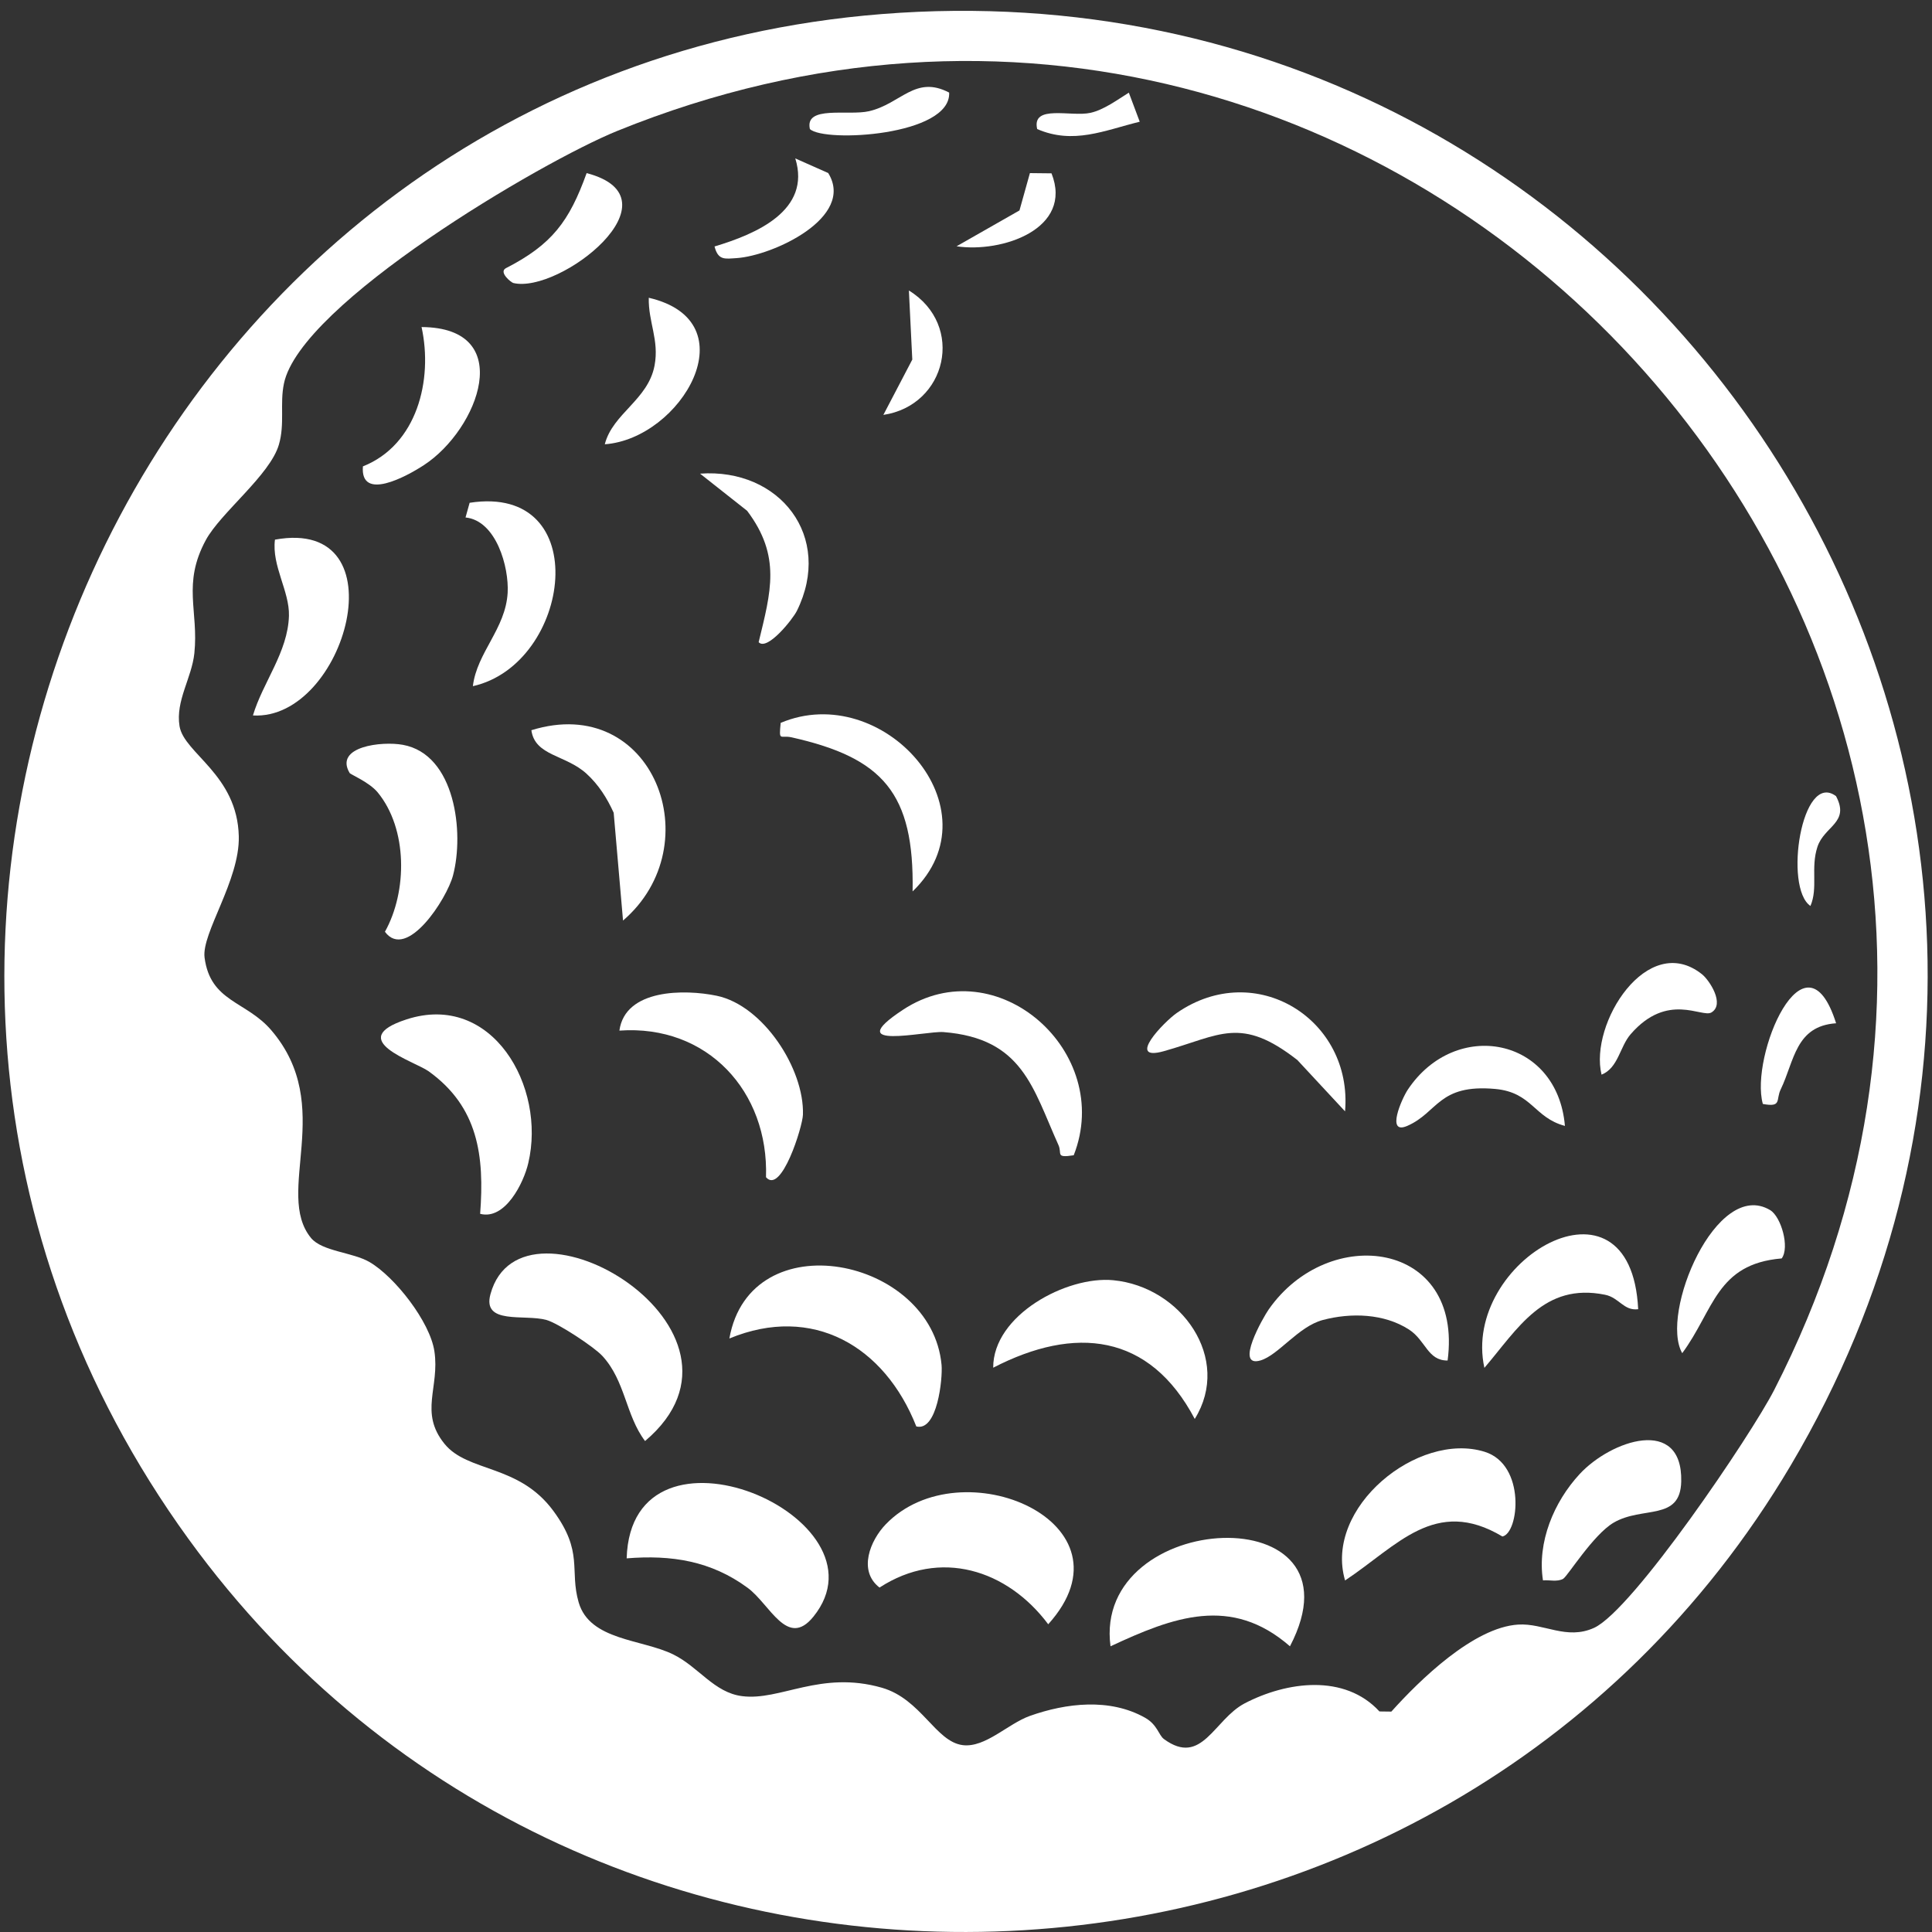 <svg width="25" height="25" viewBox="0 0 25 25" fill="none" xmlns="http://www.w3.org/2000/svg">
<rect x="0" y="0" width="25" height="25" fill="#333333" stroke="none"/>
<path d="M11.41 0.182C21.495 -0.617 28.352 10.216 23.172 18.962C18.657 26.582 7.641 27.091 2.437 19.911C-3.234 12.087 1.81 0.942 11.41 0.182ZM15.062 22.504C15.553 22.863 15.708 22.251 16.105 22.042C16.649 21.758 17.399 21.656 17.85 22.146L18.004 22.148C18.372 21.738 19.069 21.058 19.645 21.022C19.977 21.001 20.271 21.227 20.628 21.064C21.131 20.832 22.66 18.567 22.957 17.988C27.936 8.27 18.125 -2.417 7.99 1.693C7.003 2.093 3.885 3.931 3.674 4.964C3.619 5.226 3.688 5.483 3.609 5.753C3.495 6.147 2.856 6.633 2.663 6.989C2.356 7.557 2.572 7.905 2.515 8.453C2.481 8.775 2.27 9.066 2.323 9.396C2.381 9.75 3.072 10.023 3.09 10.823C3.103 11.392 2.607 12.074 2.647 12.39C2.722 12.968 3.187 12.951 3.512 13.333C4.351 14.315 3.544 15.434 4.025 16.02C4.17 16.194 4.565 16.204 4.782 16.331C5.109 16.522 5.564 17.103 5.621 17.485C5.692 17.953 5.422 18.275 5.751 18.682C6.053 19.056 6.711 18.942 7.159 19.549C7.555 20.085 7.366 20.314 7.488 20.735C7.632 21.23 8.308 21.209 8.713 21.409C9.043 21.572 9.24 21.902 9.603 21.948C10.096 22.012 10.618 21.612 11.411 21.839C11.921 21.986 12.106 22.538 12.458 22.582C12.75 22.618 13.041 22.306 13.326 22.204C13.796 22.037 14.361 21.97 14.818 22.228C14.977 22.318 14.994 22.454 15.06 22.502L15.062 22.504Z" fill="white"/>
<path d="M8.109 20.165C8.168 18.179 11.565 19.636 10.525 20.92C10.187 21.338 9.963 20.757 9.674 20.546C9.201 20.198 8.688 20.118 8.109 20.165Z" fill="white"/>
<path d="M7.792 17.543C7.684 17.427 7.22 17.121 7.07 17.08C6.786 17.002 6.236 17.147 6.347 16.745C6.75 15.274 10.044 17.214 8.347 18.647C8.094 18.312 8.094 17.869 7.793 17.544L7.792 17.543Z" fill="white"/>
<path d="M11.462 19.724C12.436 18.714 14.748 19.705 13.564 21.018C13.034 20.31 12.164 20.034 11.381 20.543C11.099 20.326 11.261 19.932 11.462 19.724Z" fill="white"/>
<path d="M9.438 17.32C9.708 15.795 12.058 16.269 12.184 17.664C12.199 17.836 12.13 18.527 11.857 18.458C11.448 17.42 10.517 16.874 9.438 17.32Z" fill="white"/>
<path d="M14.37 21.303C14.133 19.525 17.715 19.342 16.692 21.303C15.932 20.64 15.182 20.924 14.37 21.303Z" fill="white"/>
<path d="M6.213 15.708C6.27 14.957 6.189 14.324 5.546 13.862C5.367 13.734 4.447 13.455 5.26 13.191C6.368 12.83 7.07 14.061 6.836 15.05C6.777 15.306 6.537 15.791 6.214 15.707L6.213 15.708Z" fill="white"/>
<path d="M12.852 17.699C12.848 17.017 13.805 16.508 14.405 16.566C15.286 16.65 15.945 17.58 15.46 18.361C14.874 17.25 13.908 17.152 12.852 17.698V17.699Z" fill="white"/>
<path d="M17.405 20.45C17.129 19.508 18.349 18.518 19.211 18.786C19.748 18.953 19.656 19.84 19.441 19.882C18.571 19.362 18.079 20.005 17.405 20.451V20.45Z" fill="white"/>
<path d="M9.912 15.233C9.949 14.124 9.154 13.255 8.015 13.336C8.089 12.795 8.859 12.799 9.274 12.885C9.875 13.01 10.409 13.831 10.39 14.424C10.386 14.577 10.11 15.464 9.912 15.233Z" fill="white"/>
<path d="M4.524 10.002C4.322 9.659 4.942 9.588 5.213 9.638C5.891 9.761 6.009 10.774 5.862 11.328C5.783 11.63 5.262 12.437 4.981 12.057C5.273 11.534 5.276 10.724 4.886 10.252C4.777 10.121 4.535 10.021 4.523 10.002H4.524Z" fill="white"/>
<path d="M18.732 17.605C18.472 17.607 18.451 17.346 18.232 17.204C17.909 16.996 17.481 16.984 17.116 17.081C16.801 17.165 16.543 17.535 16.311 17.604C15.968 17.705 16.348 17.043 16.415 16.947C17.192 15.828 18.937 16.054 18.732 17.605Z" fill="white"/>
<path d="M13.894 14.949C13.651 14.987 13.747 14.928 13.696 14.816C13.364 14.08 13.234 13.435 12.207 13.355C11.977 13.338 10.867 13.606 11.682 13.068C12.899 12.264 14.418 13.615 13.894 14.949Z" fill="white"/>
<path d="M6.876 9.449C8.45 8.96 9.204 10.932 8.062 11.912L7.941 10.517C7.855 10.327 7.746 10.155 7.591 10.013C7.321 9.765 6.922 9.784 6.876 9.449Z" fill="white"/>
<path d="M3.273 9.258C3.401 8.828 3.725 8.44 3.739 7.969C3.748 7.651 3.514 7.32 3.558 6.983C5.204 6.683 4.47 9.326 3.274 9.258H3.273Z" fill="white"/>
<path d="M20.231 20.428C20.15 20.474 20.053 20.442 19.966 20.45C19.889 19.957 20.107 19.435 20.44 19.075C20.846 18.636 21.774 18.32 21.755 19.17C21.744 19.689 21.255 19.483 20.879 19.704C20.616 19.859 20.284 20.396 20.23 20.427L20.231 20.428Z" fill="white"/>
<path d="M21.198 16.941C21.01 16.965 20.953 16.791 20.769 16.754C19.976 16.593 19.64 17.195 19.208 17.7C18.903 16.317 21.105 15.021 21.198 16.942V16.941Z" fill="white"/>
<path d="M6.119 8.879C6.171 8.443 6.542 8.139 6.569 7.671C6.588 7.34 6.422 6.737 6.024 6.696L6.077 6.506C7.701 6.255 7.394 8.593 6.119 8.879Z" fill="white"/>
<path d="M17.404 14.38L16.788 13.717C16.053 13.143 15.79 13.397 15.061 13.602C14.562 13.742 15.061 13.223 15.23 13.106C16.251 12.403 17.506 13.193 17.405 14.38H17.404Z" fill="white"/>
<path d="M11.809 11.534C11.832 10.261 11.424 9.806 10.243 9.541C10.096 9.508 10.077 9.605 10.102 9.354C11.421 8.797 12.918 10.464 11.81 11.534L11.809 11.534Z" fill="white"/>
<path d="M4.696 6.035C5.396 5.757 5.605 4.92 5.455 4.232C6.692 4.239 6.193 5.556 5.486 6.018C5.257 6.168 4.66 6.491 4.696 6.035Z" fill="white"/>
<path d="M20.249 14.569C19.849 14.462 19.825 14.135 19.349 14.091C18.611 14.024 18.608 14.396 18.21 14.569C17.93 14.691 18.139 14.217 18.217 14.1C18.835 13.173 20.152 13.42 20.25 14.569L20.249 14.569Z" fill="white"/>
<path d="M21.768 17.51C21.474 16.999 22.212 15.243 22.906 15.659C23.048 15.745 23.161 16.141 23.055 16.284C22.208 16.355 22.18 16.952 21.768 17.51Z" fill="white"/>
<path d="M9.817 8.31C9.975 7.657 10.111 7.198 9.668 6.61L9.059 6.129C10.089 6.055 10.786 6.943 10.312 7.904C10.258 8.013 9.927 8.428 9.817 8.31Z" fill="white"/>
<path d="M7.826 5.749C7.928 5.35 8.386 5.175 8.47 4.73C8.532 4.399 8.388 4.169 8.395 3.853C9.708 4.158 8.817 5.677 7.826 5.749Z" fill="white"/>
<path d="M7.591 2.24C8.829 2.564 7.242 3.806 6.642 3.662C6.612 3.654 6.454 3.525 6.543 3.472C7.143 3.165 7.366 2.865 7.591 2.24Z" fill="white"/>
<path d="M22.024 12.607C22.121 12.685 22.323 12.994 22.146 13.101C22.024 13.175 21.579 12.831 21.101 13.382C20.959 13.545 20.941 13.819 20.724 13.906C20.563 13.247 21.319 12.045 22.024 12.607Z" fill="white"/>
<path d="M9.247 3.189C9.785 3.028 10.5 2.723 10.291 2.05L10.717 2.239C11.071 2.813 10.001 3.309 9.531 3.34C9.382 3.349 9.293 3.373 9.246 3.189H9.247Z" fill="white"/>
<path d="M23.759 13.241C23.232 13.277 23.219 13.731 23.043 14.095C22.976 14.232 23.062 14.332 22.811 14.285C22.639 13.668 23.357 11.966 23.759 13.241Z" fill="white"/>
<path d="M12.282 1.198C12.309 1.757 10.669 1.848 10.48 1.67C10.409 1.359 10.976 1.501 11.245 1.439C11.66 1.343 11.842 0.968 12.282 1.198Z" fill="white"/>
<path d="M11.43 5.37L11.805 4.653L11.761 3.759C12.494 4.211 12.249 5.248 11.429 5.369L11.43 5.37Z" fill="white"/>
<path d="M13.606 2.242C13.893 2.963 12.963 3.275 12.378 3.187L13.192 2.723L13.327 2.24L13.606 2.243V2.242Z" fill="white"/>
<path d="M14.748 1.575C14.289 1.688 13.89 1.873 13.421 1.67C13.346 1.346 13.862 1.516 14.111 1.46C14.282 1.422 14.458 1.292 14.607 1.199L14.748 1.575Z" fill="white"/>
<path d="M23.758 10.302C23.941 10.647 23.605 10.688 23.517 10.96C23.428 11.232 23.528 11.488 23.427 11.723C23.08 11.487 23.313 9.97 23.758 10.302Z" fill="white"/>
</svg>
